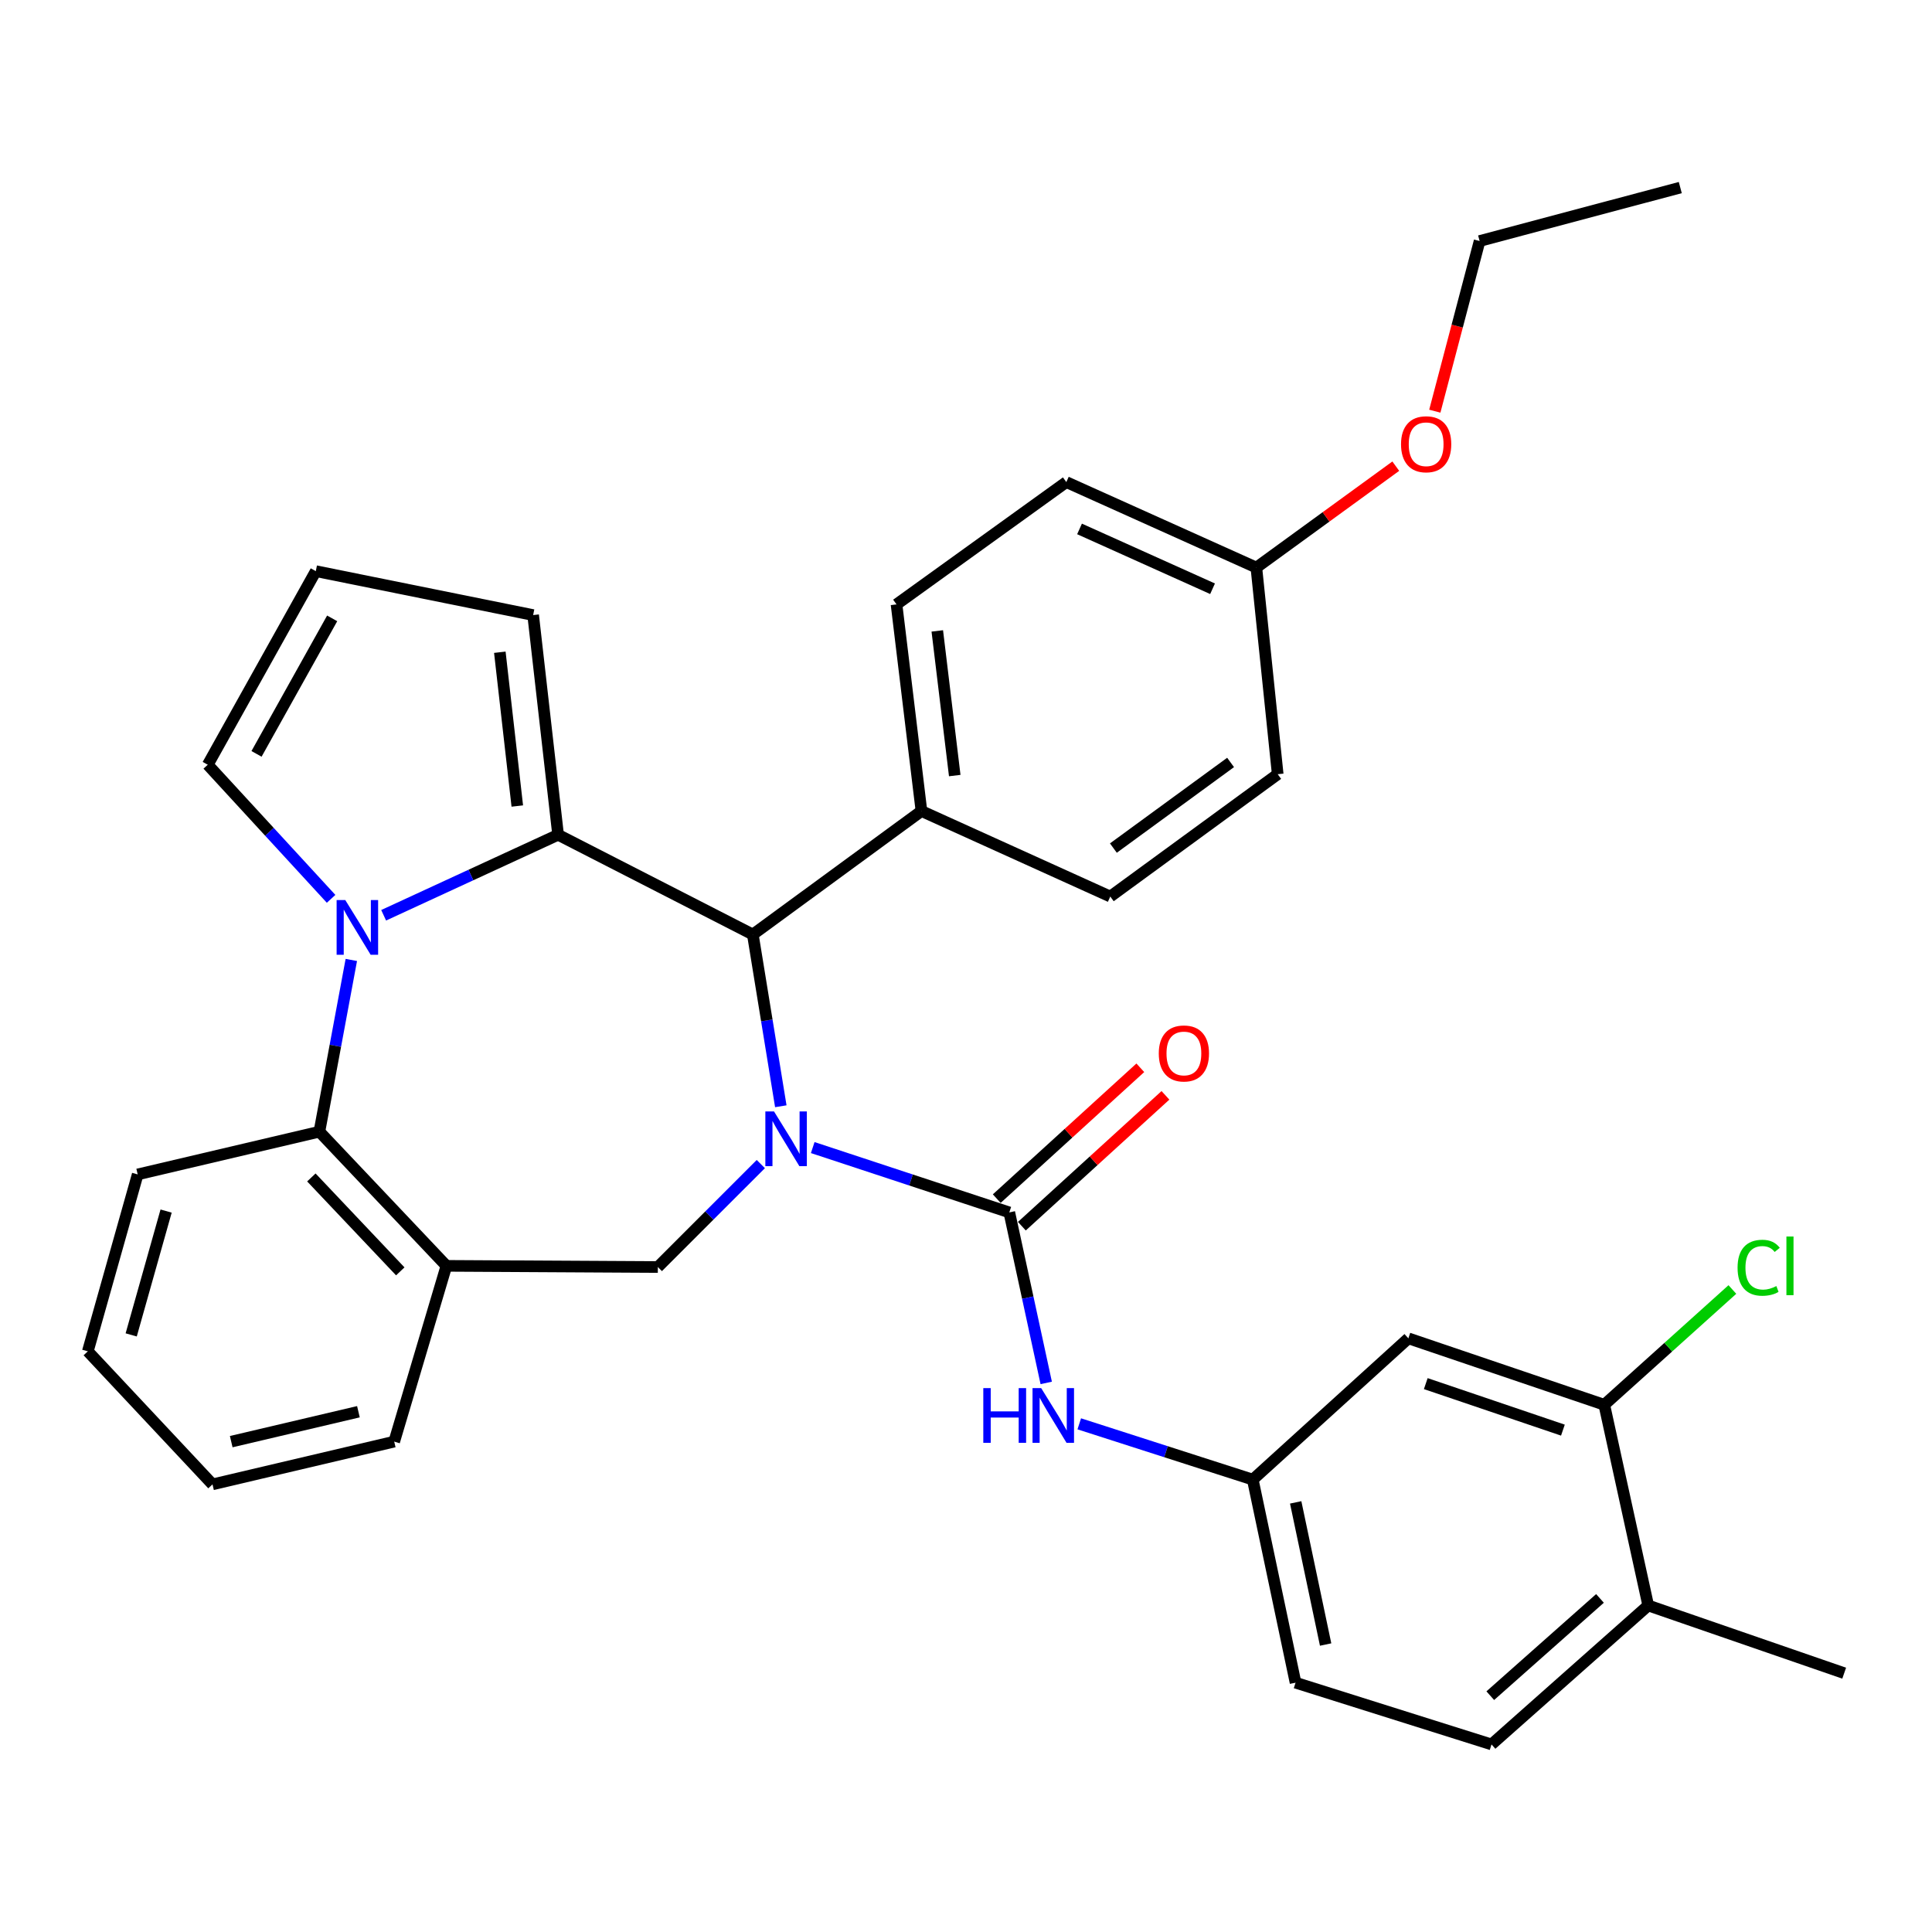 <?xml version='1.0' encoding='iso-8859-1'?>
<svg version='1.1' baseProfile='full'
              xmlns='http://www.w3.org/2000/svg'
                      xmlns:rdkit='http://www.rdkit.org/xml'
                      xmlns:xlink='http://www.w3.org/1999/xlink'
                  xml:space='preserve'
width='1000px' height='1000px' viewBox='0 0 1000 1000'>
<!-- END OF HEADER -->
<rect style='opacity:1.0;fill:#FFFFFF;stroke:none' width='1000' height='1000' x='0' y='0'> </rect>
<path class='bond-2' d='M 420.667,593.981 L 471.541,610.761' style='fill:none;fill-rule:evenodd;stroke:#0000FF;stroke-width:6px;stroke-linecap:butt;stroke-linejoin:miter;stroke-opacity:1' />
<path class='bond-2' d='M 471.541,610.761 L 522.415,627.541' style='fill:none;fill-rule:evenodd;stroke:#000000;stroke-width:6px;stroke-linecap:butt;stroke-linejoin:miter;stroke-opacity:1' />
<path class='bond-3' d='M 404.143,572.597 L 396.902,528.148' style='fill:none;fill-rule:evenodd;stroke:#0000FF;stroke-width:6px;stroke-linecap:butt;stroke-linejoin:miter;stroke-opacity:1' />
<path class='bond-3' d='M 396.902,528.148 L 389.662,483.698' style='fill:none;fill-rule:evenodd;stroke:#000000;stroke-width:6px;stroke-linecap:butt;stroke-linejoin:miter;stroke-opacity:1' />
<path class='bond-4' d='M 393.799,602.52 L 367.149,629.166' style='fill:none;fill-rule:evenodd;stroke:#0000FF;stroke-width:6px;stroke-linecap:butt;stroke-linejoin:miter;stroke-opacity:1' />
<path class='bond-4' d='M 367.149,629.166 L 340.498,655.812' style='fill:none;fill-rule:evenodd;stroke:#000000;stroke-width:6px;stroke-linecap:butt;stroke-linejoin:miter;stroke-opacity:1' />
<path class='bond-0' d='M 288.868,432.079 L 389.662,483.698' style='fill:none;fill-rule:evenodd;stroke:#000000;stroke-width:6px;stroke-linecap:butt;stroke-linejoin:miter;stroke-opacity:1' />
<path class='bond-1' d='M 288.868,432.079 L 243.722,452.911' style='fill:none;fill-rule:evenodd;stroke:#000000;stroke-width:6px;stroke-linecap:butt;stroke-linejoin:miter;stroke-opacity:1' />
<path class='bond-1' d='M 243.722,452.911 L 198.576,473.744' style='fill:none;fill-rule:evenodd;stroke:#0000FF;stroke-width:6px;stroke-linecap:butt;stroke-linejoin:miter;stroke-opacity:1' />
<path class='bond-9' d='M 288.868,432.079 L 275.955,318.362' style='fill:none;fill-rule:evenodd;stroke:#000000;stroke-width:6px;stroke-linecap:butt;stroke-linejoin:miter;stroke-opacity:1' />
<path class='bond-9' d='M 267.75,417.199 L 258.711,337.598' style='fill:none;fill-rule:evenodd;stroke:#000000;stroke-width:6px;stroke-linecap:butt;stroke-linejoin:miter;stroke-opacity:1' />
<path class='bond-8' d='M 171.376,465.235 L 139.453,430.532' style='fill:none;fill-rule:evenodd;stroke:#0000FF;stroke-width:6px;stroke-linecap:butt;stroke-linejoin:miter;stroke-opacity:1' />
<path class='bond-8' d='M 139.453,430.532 L 107.531,395.828' style='fill:none;fill-rule:evenodd;stroke:#000000;stroke-width:6px;stroke-linecap:butt;stroke-linejoin:miter;stroke-opacity:1' />
<path class='bond-33' d='M 181.843,496.868 L 173.58,541.312' style='fill:none;fill-rule:evenodd;stroke:#0000FF;stroke-width:6px;stroke-linecap:butt;stroke-linejoin:miter;stroke-opacity:1' />
<path class='bond-33' d='M 173.58,541.312 L 165.317,585.757' style='fill:none;fill-rule:evenodd;stroke:#000000;stroke-width:6px;stroke-linecap:butt;stroke-linejoin:miter;stroke-opacity:1' />
<path class='bond-7' d='M 522.415,627.541 L 531.97,671.669' style='fill:none;fill-rule:evenodd;stroke:#000000;stroke-width:6px;stroke-linecap:butt;stroke-linejoin:miter;stroke-opacity:1' />
<path class='bond-7' d='M 531.97,671.669 L 541.525,715.797' style='fill:none;fill-rule:evenodd;stroke:#0000FF;stroke-width:6px;stroke-linecap:butt;stroke-linejoin:miter;stroke-opacity:1' />
<path class='bond-13' d='M 528.917,634.676 L 566.073,600.814' style='fill:none;fill-rule:evenodd;stroke:#000000;stroke-width:6px;stroke-linecap:butt;stroke-linejoin:miter;stroke-opacity:1' />
<path class='bond-13' d='M 566.073,600.814 L 603.229,566.952' style='fill:none;fill-rule:evenodd;stroke:#FF0000;stroke-width:6px;stroke-linecap:butt;stroke-linejoin:miter;stroke-opacity:1' />
<path class='bond-13' d='M 515.913,620.407 L 553.069,586.545' style='fill:none;fill-rule:evenodd;stroke:#000000;stroke-width:6px;stroke-linecap:butt;stroke-linejoin:miter;stroke-opacity:1' />
<path class='bond-13' d='M 553.069,586.545 L 590.225,552.683' style='fill:none;fill-rule:evenodd;stroke:#FF0000;stroke-width:6px;stroke-linecap:butt;stroke-linejoin:miter;stroke-opacity:1' />
<path class='bond-12' d='M 389.662,483.698 L 476.941,419.788' style='fill:none;fill-rule:evenodd;stroke:#000000;stroke-width:6px;stroke-linecap:butt;stroke-linejoin:miter;stroke-opacity:1' />
<path class='bond-6' d='M 340.498,655.812 L 231.061,655.201' style='fill:none;fill-rule:evenodd;stroke:#000000;stroke-width:6px;stroke-linecap:butt;stroke-linejoin:miter;stroke-opacity:1' />
<path class='bond-5' d='M 165.317,585.757 L 231.061,655.201' style='fill:none;fill-rule:evenodd;stroke:#000000;stroke-width:6px;stroke-linecap:butt;stroke-linejoin:miter;stroke-opacity:1' />
<path class='bond-5' d='M 161.159,609.446 L 207.18,658.056' style='fill:none;fill-rule:evenodd;stroke:#000000;stroke-width:6px;stroke-linecap:butt;stroke-linejoin:miter;stroke-opacity:1' />
<path class='bond-26' d='M 165.317,585.757 L 71.269,607.872' style='fill:none;fill-rule:evenodd;stroke:#000000;stroke-width:6px;stroke-linecap:butt;stroke-linejoin:miter;stroke-opacity:1' />
<path class='bond-25' d='M 231.061,655.201 L 204.045,746.181' style='fill:none;fill-rule:evenodd;stroke:#000000;stroke-width:6px;stroke-linecap:butt;stroke-linejoin:miter;stroke-opacity:1' />
<path class='bond-14' d='M 558.625,736.97 L 603.529,751.405' style='fill:none;fill-rule:evenodd;stroke:#0000FF;stroke-width:6px;stroke-linecap:butt;stroke-linejoin:miter;stroke-opacity:1' />
<path class='bond-14' d='M 603.529,751.405 L 648.434,765.84' style='fill:none;fill-rule:evenodd;stroke:#000000;stroke-width:6px;stroke-linecap:butt;stroke-linejoin:miter;stroke-opacity:1' />
<path class='bond-35' d='M 107.531,395.828 L 163.461,295.625' style='fill:none;fill-rule:evenodd;stroke:#000000;stroke-width:6px;stroke-linecap:butt;stroke-linejoin:miter;stroke-opacity:1' />
<path class='bond-35' d='M 132.777,390.207 L 171.929,320.065' style='fill:none;fill-rule:evenodd;stroke:#000000;stroke-width:6px;stroke-linecap:butt;stroke-linejoin:miter;stroke-opacity:1' />
<path class='bond-15' d='M 275.955,318.362 L 163.461,295.625' style='fill:none;fill-rule:evenodd;stroke:#000000;stroke-width:6px;stroke-linecap:butt;stroke-linejoin:miter;stroke-opacity:1' />
<path class='bond-10' d='M 830.372,727.112 L 728.967,692.717' style='fill:none;fill-rule:evenodd;stroke:#000000;stroke-width:6px;stroke-linecap:butt;stroke-linejoin:miter;stroke-opacity:1' />
<path class='bond-10' d='M 808.96,740.235 L 737.977,716.158' style='fill:none;fill-rule:evenodd;stroke:#000000;stroke-width:6px;stroke-linecap:butt;stroke-linejoin:miter;stroke-opacity:1' />
<path class='bond-20' d='M 830.372,727.112 L 863.524,697.279' style='fill:none;fill-rule:evenodd;stroke:#000000;stroke-width:6px;stroke-linecap:butt;stroke-linejoin:miter;stroke-opacity:1' />
<path class='bond-20' d='M 863.524,697.279 L 896.676,667.446' style='fill:none;fill-rule:evenodd;stroke:#00CC00;stroke-width:6px;stroke-linecap:butt;stroke-linejoin:miter;stroke-opacity:1' />
<path class='bond-37' d='M 830.372,727.112 L 853.119,830.994' style='fill:none;fill-rule:evenodd;stroke:#000000;stroke-width:6px;stroke-linecap:butt;stroke-linejoin:miter;stroke-opacity:1' />
<path class='bond-11' d='M 728.967,692.717 L 648.434,765.84' style='fill:none;fill-rule:evenodd;stroke:#000000;stroke-width:6px;stroke-linecap:butt;stroke-linejoin:miter;stroke-opacity:1' />
<path class='bond-17' d='M 476.941,419.788 L 464.039,312.828' style='fill:none;fill-rule:evenodd;stroke:#000000;stroke-width:6px;stroke-linecap:butt;stroke-linejoin:miter;stroke-opacity:1' />
<path class='bond-17' d='M 494.172,401.432 L 485.141,326.56' style='fill:none;fill-rule:evenodd;stroke:#000000;stroke-width:6px;stroke-linecap:butt;stroke-linejoin:miter;stroke-opacity:1' />
<path class='bond-18' d='M 476.941,419.788 L 574.678,464.05' style='fill:none;fill-rule:evenodd;stroke:#000000;stroke-width:6px;stroke-linecap:butt;stroke-linejoin:miter;stroke-opacity:1' />
<path class='bond-21' d='M 648.434,765.84 L 670.57,870.955' style='fill:none;fill-rule:evenodd;stroke:#000000;stroke-width:6px;stroke-linecap:butt;stroke-linejoin:miter;stroke-opacity:1' />
<path class='bond-21' d='M 670.645,777.629 L 686.14,851.21' style='fill:none;fill-rule:evenodd;stroke:#000000;stroke-width:6px;stroke-linecap:butt;stroke-linejoin:miter;stroke-opacity:1' />
<path class='bond-16' d='M 853.119,830.994 L 772.007,902.915' style='fill:none;fill-rule:evenodd;stroke:#000000;stroke-width:6px;stroke-linecap:butt;stroke-linejoin:miter;stroke-opacity:1' />
<path class='bond-16' d='M 828.145,827.338 L 771.366,877.683' style='fill:none;fill-rule:evenodd;stroke:#000000;stroke-width:6px;stroke-linecap:butt;stroke-linejoin:miter;stroke-opacity:1' />
<path class='bond-28' d='M 853.119,830.994 L 954.545,866.032' style='fill:none;fill-rule:evenodd;stroke:#000000;stroke-width:6px;stroke-linecap:butt;stroke-linejoin:miter;stroke-opacity:1' />
<path class='bond-23' d='M 464.039,312.828 L 551.93,249.529' style='fill:none;fill-rule:evenodd;stroke:#000000;stroke-width:6px;stroke-linecap:butt;stroke-linejoin:miter;stroke-opacity:1' />
<path class='bond-24' d='M 574.678,464.05 L 661.336,400.73' style='fill:none;fill-rule:evenodd;stroke:#000000;stroke-width:6px;stroke-linecap:butt;stroke-linejoin:miter;stroke-opacity:1' />
<path class='bond-24' d='M 576.287,438.965 L 636.948,394.641' style='fill:none;fill-rule:evenodd;stroke:#000000;stroke-width:6px;stroke-linecap:butt;stroke-linejoin:miter;stroke-opacity:1' />
<path class='bond-19' d='M 772.007,902.915 L 670.57,870.955' style='fill:none;fill-rule:evenodd;stroke:#000000;stroke-width:6px;stroke-linecap:butt;stroke-linejoin:miter;stroke-opacity:1' />
<path class='bond-22' d='M 650.289,293.77 L 661.336,400.73' style='fill:none;fill-rule:evenodd;stroke:#000000;stroke-width:6px;stroke-linecap:butt;stroke-linejoin:miter;stroke-opacity:1' />
<path class='bond-27' d='M 650.289,293.77 L 686.371,267.529' style='fill:none;fill-rule:evenodd;stroke:#000000;stroke-width:6px;stroke-linecap:butt;stroke-linejoin:miter;stroke-opacity:1' />
<path class='bond-27' d='M 686.371,267.529 L 722.453,241.289' style='fill:none;fill-rule:evenodd;stroke:#FF0000;stroke-width:6px;stroke-linecap:butt;stroke-linejoin:miter;stroke-opacity:1' />
<path class='bond-34' d='M 650.289,293.77 L 551.93,249.529' style='fill:none;fill-rule:evenodd;stroke:#000000;stroke-width:6px;stroke-linecap:butt;stroke-linejoin:miter;stroke-opacity:1' />
<path class='bond-34' d='M 627.616,304.74 L 558.765,273.771' style='fill:none;fill-rule:evenodd;stroke:#000000;stroke-width:6px;stroke-linecap:butt;stroke-linejoin:miter;stroke-opacity:1' />
<path class='bond-30' d='M 204.045,746.181 L 109.997,768.306' style='fill:none;fill-rule:evenodd;stroke:#000000;stroke-width:6px;stroke-linecap:butt;stroke-linejoin:miter;stroke-opacity:1' />
<path class='bond-30' d='M 185.517,730.708 L 119.683,746.196' style='fill:none;fill-rule:evenodd;stroke:#000000;stroke-width:6px;stroke-linecap:butt;stroke-linejoin:miter;stroke-opacity:1' />
<path class='bond-36' d='M 71.269,607.872 L 45.455,699.441' style='fill:none;fill-rule:evenodd;stroke:#000000;stroke-width:6px;stroke-linecap:butt;stroke-linejoin:miter;stroke-opacity:1' />
<path class='bond-36' d='M 85.978,626.845 L 67.907,690.944' style='fill:none;fill-rule:evenodd;stroke:#000000;stroke-width:6px;stroke-linecap:butt;stroke-linejoin:miter;stroke-opacity:1' />
<path class='bond-29' d='M 742.655,212.822 L 754.247,168.789' style='fill:none;fill-rule:evenodd;stroke:#FF0000;stroke-width:6px;stroke-linecap:butt;stroke-linejoin:miter;stroke-opacity:1' />
<path class='bond-29' d='M 754.247,168.789 L 765.84,124.755' style='fill:none;fill-rule:evenodd;stroke:#000000;stroke-width:6px;stroke-linecap:butt;stroke-linejoin:miter;stroke-opacity:1' />
<path class='bond-32' d='M 765.84,124.755 L 869.711,97.085' style='fill:none;fill-rule:evenodd;stroke:#000000;stroke-width:6px;stroke-linecap:butt;stroke-linejoin:miter;stroke-opacity:1' />
<path class='bond-31' d='M 109.997,768.306 L 45.455,699.441' style='fill:none;fill-rule:evenodd;stroke:#000000;stroke-width:6px;stroke-linecap:butt;stroke-linejoin:miter;stroke-opacity:1' />
<path  class='atom-0' d='M 400.626 575.275
L 409.906 590.275
Q 410.826 591.755, 412.306 594.435
Q 413.786 597.115, 413.866 597.275
L 413.866 575.275
L 417.626 575.275
L 417.626 603.595
L 413.746 603.595
L 403.786 587.195
Q 402.626 585.275, 401.386 583.075
Q 400.186 580.875, 399.826 580.195
L 399.826 603.595
L 396.146 603.595
L 396.146 575.275
L 400.626 575.275
' fill='#0000FF'/>
<path  class='atom-2' d='M 178.716 465.859
L 187.996 480.859
Q 188.916 482.339, 190.396 485.019
Q 191.876 487.699, 191.956 487.859
L 191.956 465.859
L 195.716 465.859
L 195.716 494.179
L 191.836 494.179
L 181.876 477.779
Q 180.716 475.859, 179.476 473.659
Q 178.276 471.459, 177.916 470.779
L 177.916 494.179
L 174.236 494.179
L 174.236 465.859
L 178.716 465.859
' fill='#0000FF'/>
<path  class='atom-8' d='M 508.954 718.486
L 512.794 718.486
L 512.794 730.526
L 527.274 730.526
L 527.274 718.486
L 531.114 718.486
L 531.114 746.806
L 527.274 746.806
L 527.274 733.726
L 512.794 733.726
L 512.794 746.806
L 508.954 746.806
L 508.954 718.486
' fill='#0000FF'/>
<path  class='atom-8' d='M 538.914 718.486
L 548.194 733.486
Q 549.114 734.966, 550.594 737.646
Q 552.074 740.326, 552.154 740.486
L 552.154 718.486
L 555.914 718.486
L 555.914 746.806
L 552.034 746.806
L 542.074 730.406
Q 540.914 728.486, 539.674 726.286
Q 538.474 724.086, 538.114 723.406
L 538.114 746.806
L 534.434 746.806
L 534.434 718.486
L 538.914 718.486
' fill='#0000FF'/>
<path  class='atom-14' d='M 599.784 545.264
Q 599.784 538.464, 603.144 534.664
Q 606.504 530.864, 612.784 530.864
Q 619.064 530.864, 622.424 534.664
Q 625.784 538.464, 625.784 545.264
Q 625.784 552.144, 622.384 556.064
Q 618.984 559.944, 612.784 559.944
Q 606.544 559.944, 603.144 556.064
Q 599.784 552.184, 599.784 545.264
M 612.784 556.744
Q 617.104 556.744, 619.424 553.864
Q 621.784 550.944, 621.784 545.264
Q 621.784 539.704, 619.424 536.904
Q 617.104 534.064, 612.784 534.064
Q 608.464 534.064, 606.104 536.864
Q 603.784 539.664, 603.784 545.264
Q 603.784 550.984, 606.104 553.864
Q 608.464 556.744, 612.784 556.744
' fill='#FF0000'/>
<path  class='atom-21' d='M 899.364 656.181
Q 899.364 649.141, 902.644 645.461
Q 905.964 641.741, 912.244 641.741
Q 918.084 641.741, 921.204 645.861
L 918.564 648.021
Q 916.284 645.021, 912.244 645.021
Q 907.964 645.021, 905.684 647.901
Q 903.444 650.741, 903.444 656.181
Q 903.444 661.781, 905.764 664.661
Q 908.124 667.541, 912.684 667.541
Q 915.804 667.541, 919.444 665.661
L 920.564 668.661
Q 919.084 669.621, 916.844 670.181
Q 914.604 670.741, 912.124 670.741
Q 905.964 670.741, 902.644 666.981
Q 899.364 663.221, 899.364 656.181
' fill='#00CC00'/>
<path  class='atom-21' d='M 924.644 640.021
L 928.324 640.021
L 928.324 670.381
L 924.644 670.381
L 924.644 640.021
' fill='#00CC00'/>
<path  class='atom-28' d='M 725.169 229.94
Q 725.169 223.14, 728.529 219.34
Q 731.889 215.54, 738.169 215.54
Q 744.449 215.54, 747.809 219.34
Q 751.169 223.14, 751.169 229.94
Q 751.169 236.82, 747.769 240.74
Q 744.369 244.62, 738.169 244.62
Q 731.929 244.62, 728.529 240.74
Q 725.169 236.86, 725.169 229.94
M 738.169 241.42
Q 742.489 241.42, 744.809 238.54
Q 747.169 235.62, 747.169 229.94
Q 747.169 224.38, 744.809 221.58
Q 742.489 218.74, 738.169 218.74
Q 733.849 218.74, 731.489 221.54
Q 729.169 224.34, 729.169 229.94
Q 729.169 235.66, 731.489 238.54
Q 733.849 241.42, 738.169 241.42
' fill='#FF0000'/>
</svg>
